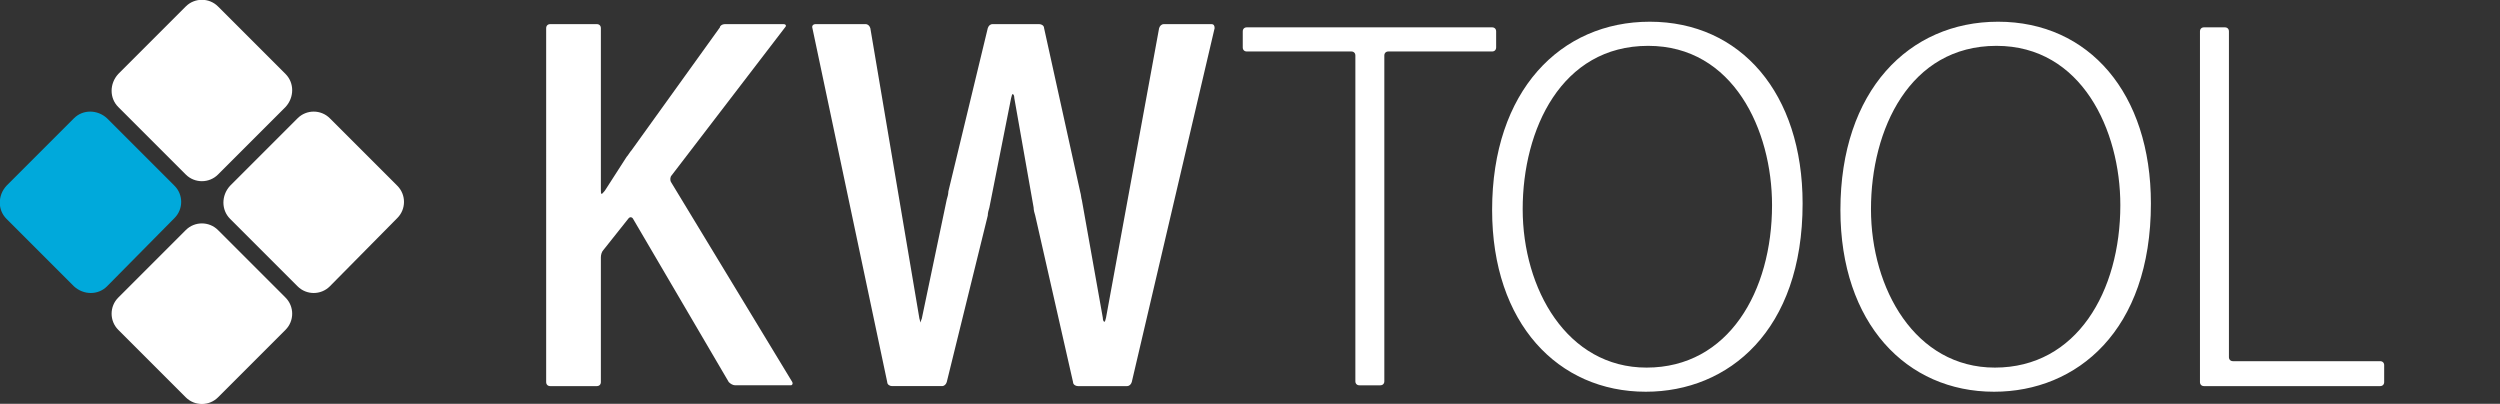<?xml version="1.0" encoding="utf-8"?>
<!-- Generator: Adobe Illustrator 26.0.3, SVG Export Plug-In . SVG Version: 6.00 Build 0)  -->
<svg version="1.1" id="レイヤー_1" xmlns="http://www.w3.org/2000/svg" xmlns:xlink="http://www.w3.org/1999/xlink" x="0px"
	 y="0px" viewBox="0 0 310.8 50.2" style="enable-background:new 0 0 310.8 50.2;" xml:space="preserve">
<rect x="0" y="0" width="310.8" height="50.2" fill="#333333" stroke="none"/>
<style type="text/css">
	.st0{fill:#FFFFFF;}
	.st1{fill:#00A9DB;}
</style>
<g>
	<g>
		<g>
			<path class="st0" d="M98.5,47.5c0.1,0.2,0,0.4-0.2,0.4h-6.9c-0.3,0-0.6-0.2-0.8-0.4L78.7,27.2c-0.1-0.2-0.4-0.3-0.6,0L75,31.1
				c-0.2,0.2-0.3,0.6-0.3,0.9v15.5c0,0.3-0.2,0.5-0.5,0.5h-5.8c-0.3,0-0.5-0.2-0.5-0.5V3.5c0-0.3,0.2-0.5,0.5-0.5h5.8
				c0.3,0,0.5,0.2,0.5,0.5v20.1c0,0.3,0,0.5,0.1,0.5c0.1,0,0.2-0.2,0.4-0.4l2.7-4.2c0.2-0.2,0.4-0.6,0.6-0.8l11-15.3
				C89.5,3.2,89.8,3,90.1,3h7.3c0.3,0,0.4,0.2,0.2,0.4L83.5,21.8c-0.2,0.2-0.2,0.6-0.1,0.8L98.5,47.5z"/>
		</g>
		<g>
			<path class="st0" d="M114.3,39.6c0.1,0.3,0.1,0.5,0.1,0.5s0.1-0.2,0.2-0.5l3.1-14.8c0.1-0.3,0.2-0.7,0.2-1l4.9-20.3
				c0.1-0.3,0.3-0.5,0.6-0.5h5.8c0.3,0,0.6,0.2,0.6,0.5l4.5,20.4c0.1,0.3,0.1,0.7,0.2,1l2.6,14.6c0,0.3,0.1,0.5,0.2,0.5
				s0.1-0.2,0.2-0.5l6.6-36c0.1-0.3,0.3-0.5,0.6-0.5h5.9c0.3,0,0.4,0.2,0.4,0.5l-10.3,44c-0.1,0.3-0.3,0.5-0.6,0.5H134
				c-0.3,0-0.6-0.2-0.6-0.5l-4.7-20.7c-0.1-0.3-0.2-0.7-0.2-1l-2.4-13.6c0-0.3-0.1-0.5-0.2-0.5s-0.1,0.2-0.2,0.5L123,25.8
				c-0.1,0.3-0.2,0.7-0.2,1l-5.1,20.7c-0.1,0.3-0.3,0.5-0.6,0.5h-6.2c-0.3,0-0.6-0.2-0.6-0.5l-9.3-44c-0.1-0.3,0.1-0.5,0.4-0.5h6.2
				c0.3,0,0.5,0.2,0.6,0.5L114.3,39.6z"/>
		</g>
		<g>
			<path class="st0" d="M186,5.9c0,0.3-0.2,0.5-0.5,0.5h-12.9c-0.3,0-0.5,0.2-0.5,0.5v40.5c0,0.3-0.2,0.5-0.5,0.5h-2.6
				c-0.3,0-0.5-0.2-0.5-0.5V6.9c0-0.3-0.2-0.5-0.5-0.5H155c-0.3,0-0.5-0.2-0.5-0.5V3.9c0-0.3,0.2-0.5,0.5-0.5h30.5
				c0.3,0,0.5,0.2,0.5,0.5L186,5.9L186,5.9z"/>
		</g>
		<g>
			<path class="st0" d="M224.1,25.3c0,15.8-9.2,23.4-19.5,23.4c-10.9,0-19.1-8.5-19.1-22.6c0-14.8,8.5-23.4,19.6-23.4
				C216.4,2.7,224.1,11.6,224.1,25.3z M189.3,26c0,9.9,5.5,19.7,15.4,19.7c10.2,0,15.6-9.5,15.6-20.2c0-9.3-4.8-19.8-15.4-19.8
				C194.1,5.7,189.3,16.1,189.3,26z"/>
		</g>
		<g>
			<path class="st0" d="M267.4,25.3c0,15.8-9.2,23.4-19.5,23.4c-10.9,0-19.1-8.5-19.1-22.6c0-14.8,8.5-23.4,19.6-23.4
				C259.7,2.7,267.4,11.6,267.4,25.3z M232.6,26c0,9.9,5.5,19.7,15.4,19.7c10.2,0,15.6-9.5,15.6-20.2c0-9.3-4.8-19.8-15.4-19.8
				C237.4,5.7,232.6,16.1,232.6,26z"/>
		</g>
		<g>
			<path class="st0" d="M296.4,47.5c0,0.3-0.2,0.5-0.5,0.5H274c-0.3,0-0.5-0.2-0.5-0.5V3.9c0-0.3,0.2-0.5,0.5-0.5h2.6
				c0.3,0,0.5,0.2,0.5,0.5v40.5c0,0.3,0.2,0.5,0.5,0.5h18.3c0.3,0,0.5,0.2,0.5,0.5V47.5z"/>
		</g>
	</g>
</g>
<g>
	<path class="st0" d="M27.1,21.7c-1.1,1.1-2.9,1.1-4,0l-8.4-8.4c-1.1-1.1-1.1-2.9,0-4.1l8.4-8.4c1.1-1.1,2.9-1.1,4,0l8.4,8.4
		c1.1,1.1,1.1,2.9,0,4.1L27.1,21.7z"/>
	<path class="st0" d="M41,35.6c-1.1,1.1-2.9,1.1-4,0l-8.4-8.4c-1.1-1.1-1.1-2.9,0-4.1l8.4-8.4c1.1-1.1,2.9-1.1,4,0l8.4,8.4
		c1.1,1.1,1.1,2.9,0,4L41,35.6z"/>
	<path class="st1" d="M13.3,35.6c-1.1,1.1-2.9,1.1-4.1,0l-8.4-8.4c-1.1-1.1-1.1-2.9,0-4.1l8.4-8.4c1.1-1.1,2.9-1.1,4.1,0l8.4,8.4
		c1.1,1.1,1.1,2.9,0,4L13.3,35.6z"/>
	<path class="st0" d="M27.1,49.4c-1.1,1.1-2.9,1.1-4,0L14.7,41c-1.1-1.1-1.1-2.9,0-4l8.4-8.4c1.1-1.1,2.9-1.1,4,0l8.4,8.4
		c1.1,1.1,1.1,2.9,0,4L27.1,49.4z"/>
</g>
</svg>
